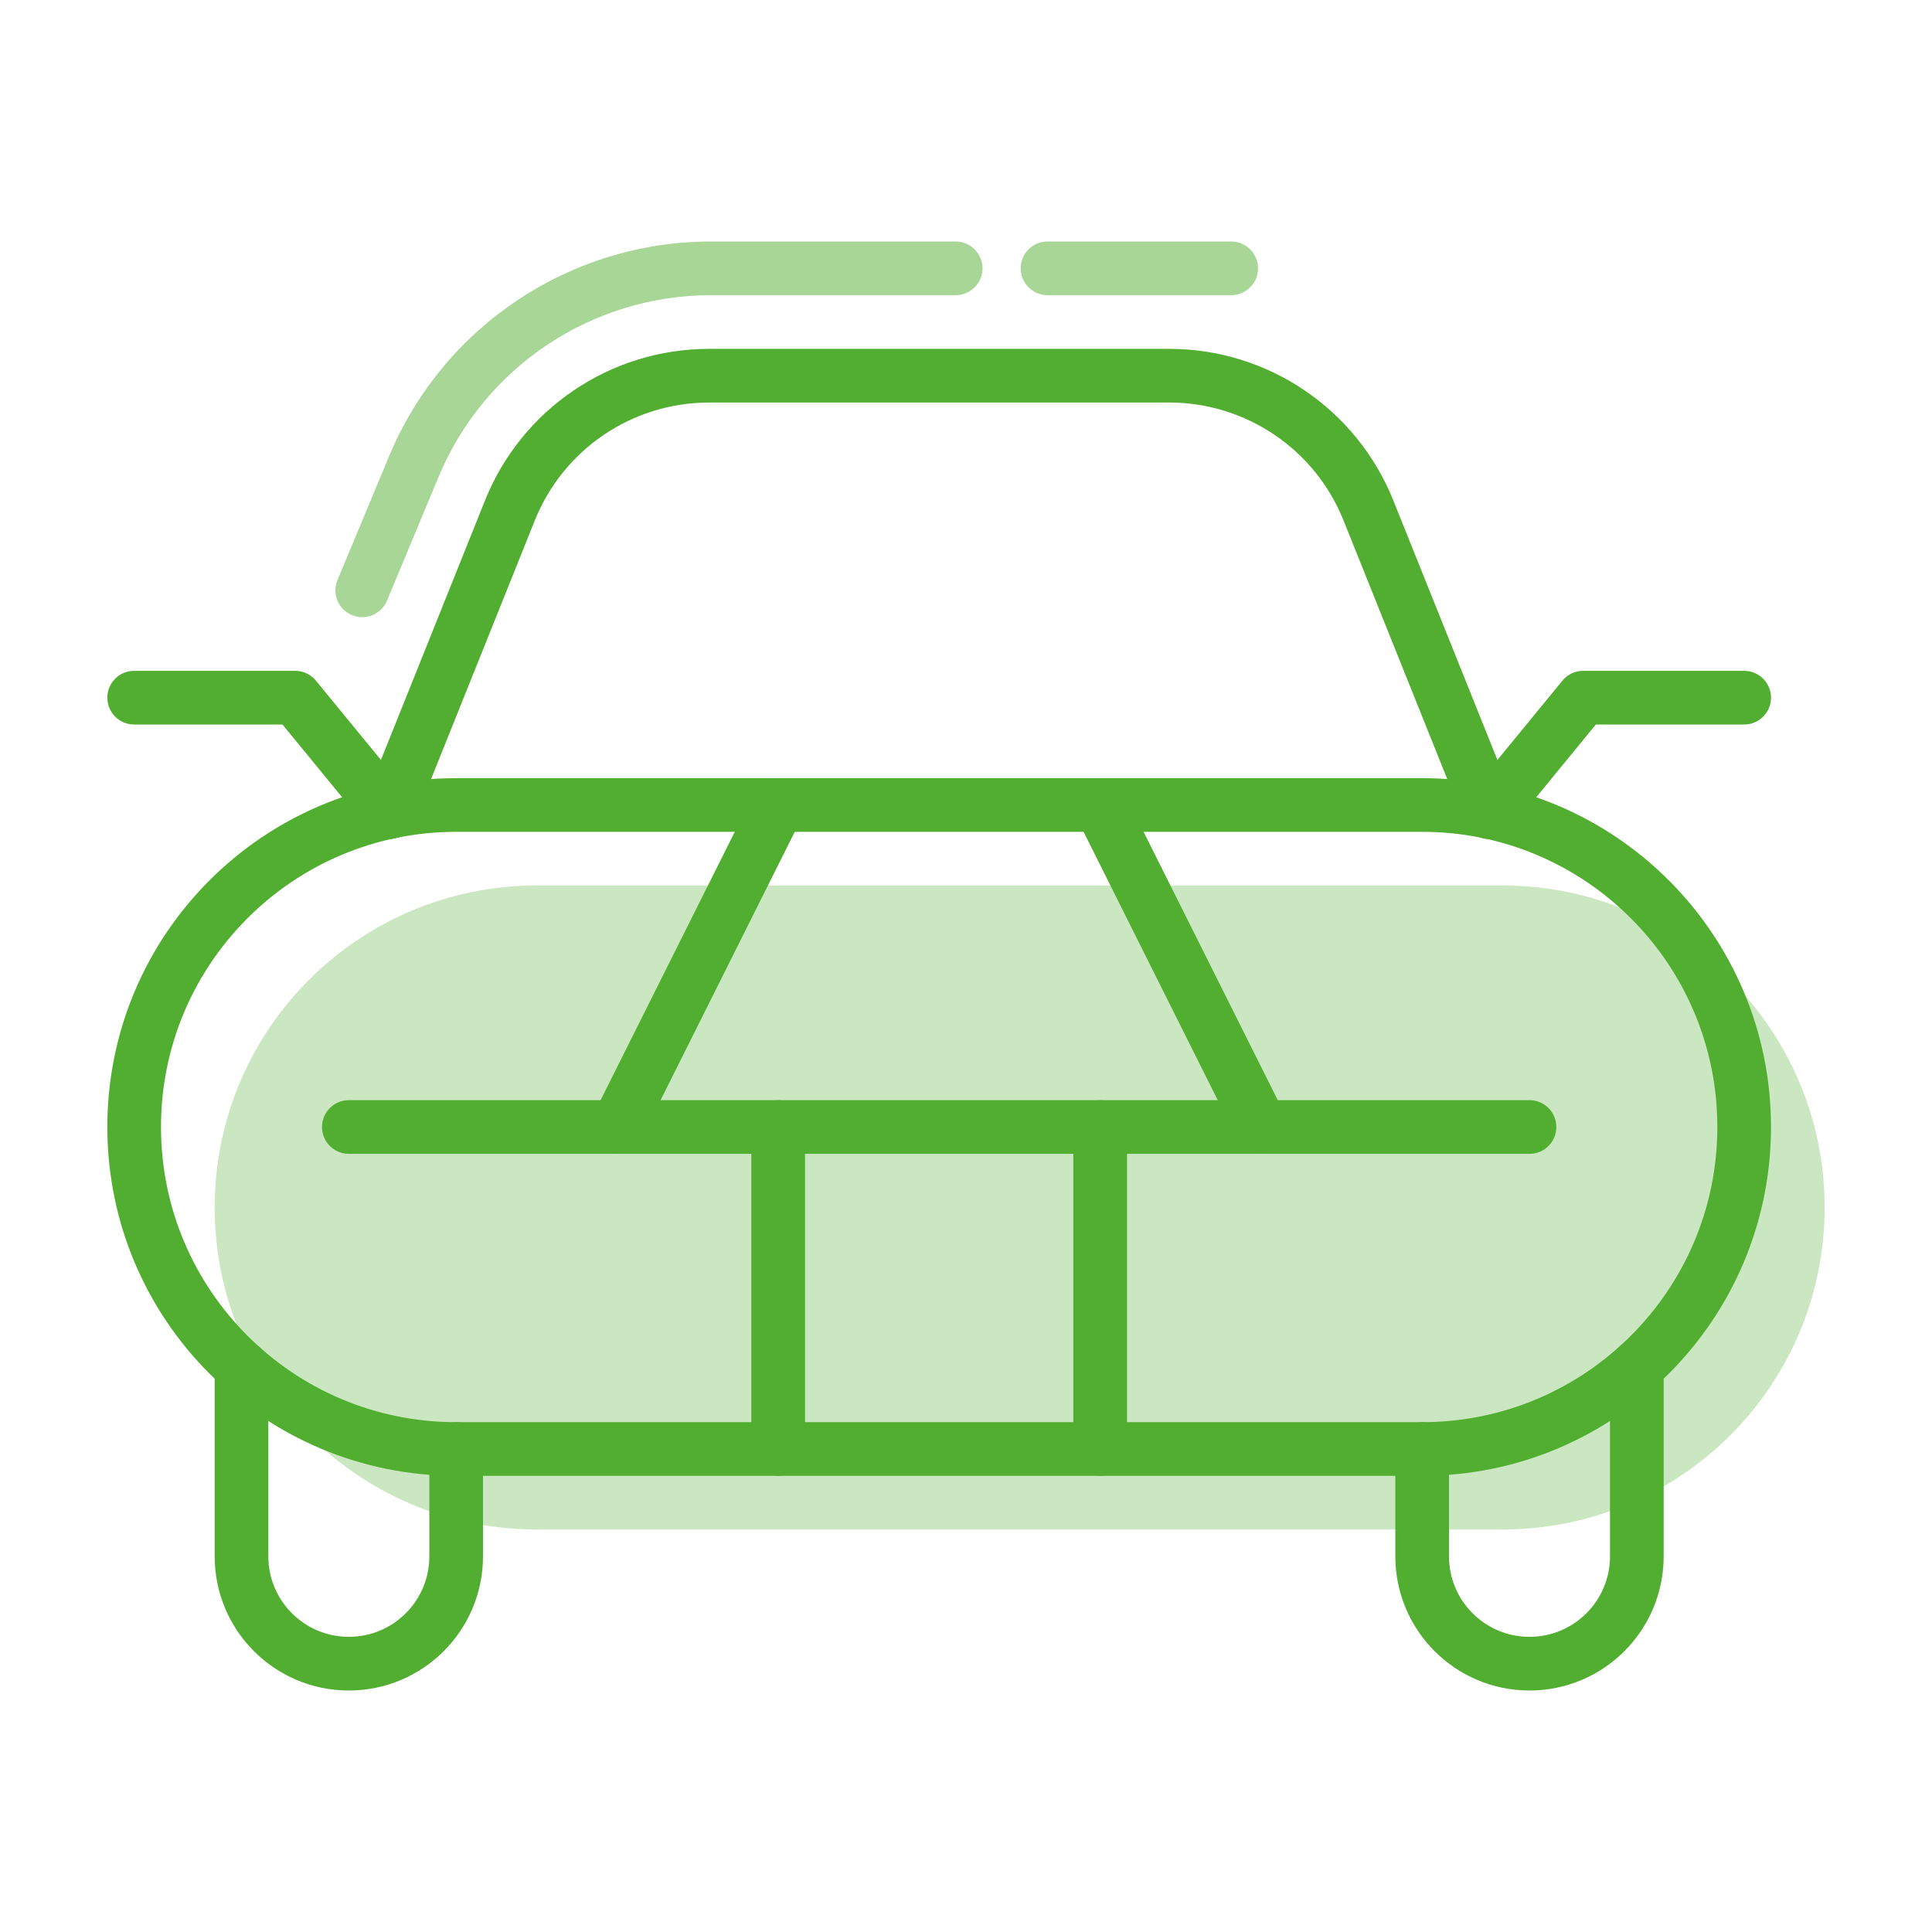 <svg width="72" height="72" viewBox="0 0 72 72" fill="none" xmlns="http://www.w3.org/2000/svg">
<path opacity="0.3" fill-rule="evenodd" clip-rule="evenodd" d="M68 45C68 51.627 62.627 57 56 57H20C13.373 57 8 51.627 8 45C8 38.373 13.373 33 20 33H56C62.627 33 68 38.373 68 45Z" fill="#52AE30"/>
<path d="M55.507 30.267L51 19.03V19.03C49.787 15.996 46.851 14.005 43.584 14.001H26.416V14.001C23.149 14.005 20.213 15.996 19 19.03L14.493 30.267" stroke="#52AE30" stroke-width="2" stroke-linecap="round" stroke-linejoin="round"/>
<path opacity="0.5" d="M45.883 11C46.436 11 46.883 10.553 46.883 10C46.883 9.448 46.436 9 45.883 9V11ZM39.038 9C38.485 9 38.038 9.448 38.038 10C38.038 10.553 38.485 11 39.038 11V9ZM12.577 21.615C12.364 22.125 12.606 22.711 13.115 22.923C13.625 23.136 14.211 22.894 14.423 22.385L12.577 21.615ZM15.423 17.385L16.346 17.769L16.346 17.769L15.423 17.385ZM35.615 11C36.167 11 36.615 10.552 36.615 10C36.615 9.448 36.167 9 35.615 9V11ZM45.883 9H39.038V11H45.883V9ZM14.423 22.385L16.346 17.769L14.5 17L12.577 21.615L14.423 22.385ZM16.346 17.769C18.054 13.67 22.059 11 26.5 11V9C21.252 9 16.518 12.156 14.5 17L16.346 17.769ZM26.5 11H32.192V9H26.5V11ZM32.192 11H35.615V9H32.192V11Z" fill="#52AE30"/>
<path d="M9 50.944V58L9 58C9 60.209 10.791 62 13 62C15.209 62 17 60.209 17 58V54" stroke="#52AE30" stroke-width="2" stroke-linecap="round" stroke-linejoin="round"/>
<path d="M61 50.944V58V58C61 60.209 59.209 62 57 62C54.791 62 53 60.209 53 58V54" stroke="#52AE30" stroke-width="2" stroke-linecap="round" stroke-linejoin="round"/>
<path d="M13 42H57" stroke="#52AE30" stroke-width="2" stroke-linecap="round" stroke-linejoin="round"/>
<path d="M29 30L23 42" stroke="#52AE30" stroke-width="2" stroke-linecap="round" stroke-linejoin="round"/>
<path d="M41 30L47 42" stroke="#52AE30" stroke-width="2" stroke-linecap="round" stroke-linejoin="round"/>
<path d="M29 42V54" stroke="#52AE30" stroke-width="2" stroke-linecap="round" stroke-linejoin="round"/>
<path d="M41 42V54" stroke="#52AE30" stroke-width="2" stroke-linecap="round" stroke-linejoin="round"/>
<path d="M5 26H11L14.496 30.264" stroke="#52AE30" stroke-width="2" stroke-linecap="round" stroke-linejoin="round"/>
<path d="M65 26H59L55.504 30.264" stroke="#52AE30" stroke-width="2" stroke-linecap="round" stroke-linejoin="round"/>
<path fill-rule="evenodd" clip-rule="evenodd" d="M65 42V42C65 48.627 59.627 54 53 54H17H17C10.373 54 5 48.627 5 42C5 35.373 10.373 30 17 30H53V30C59.627 30 65 35.373 65 42V42Z" stroke="#52AE30" stroke-width="2" stroke-linecap="round" stroke-linejoin="round"/>
</svg>

